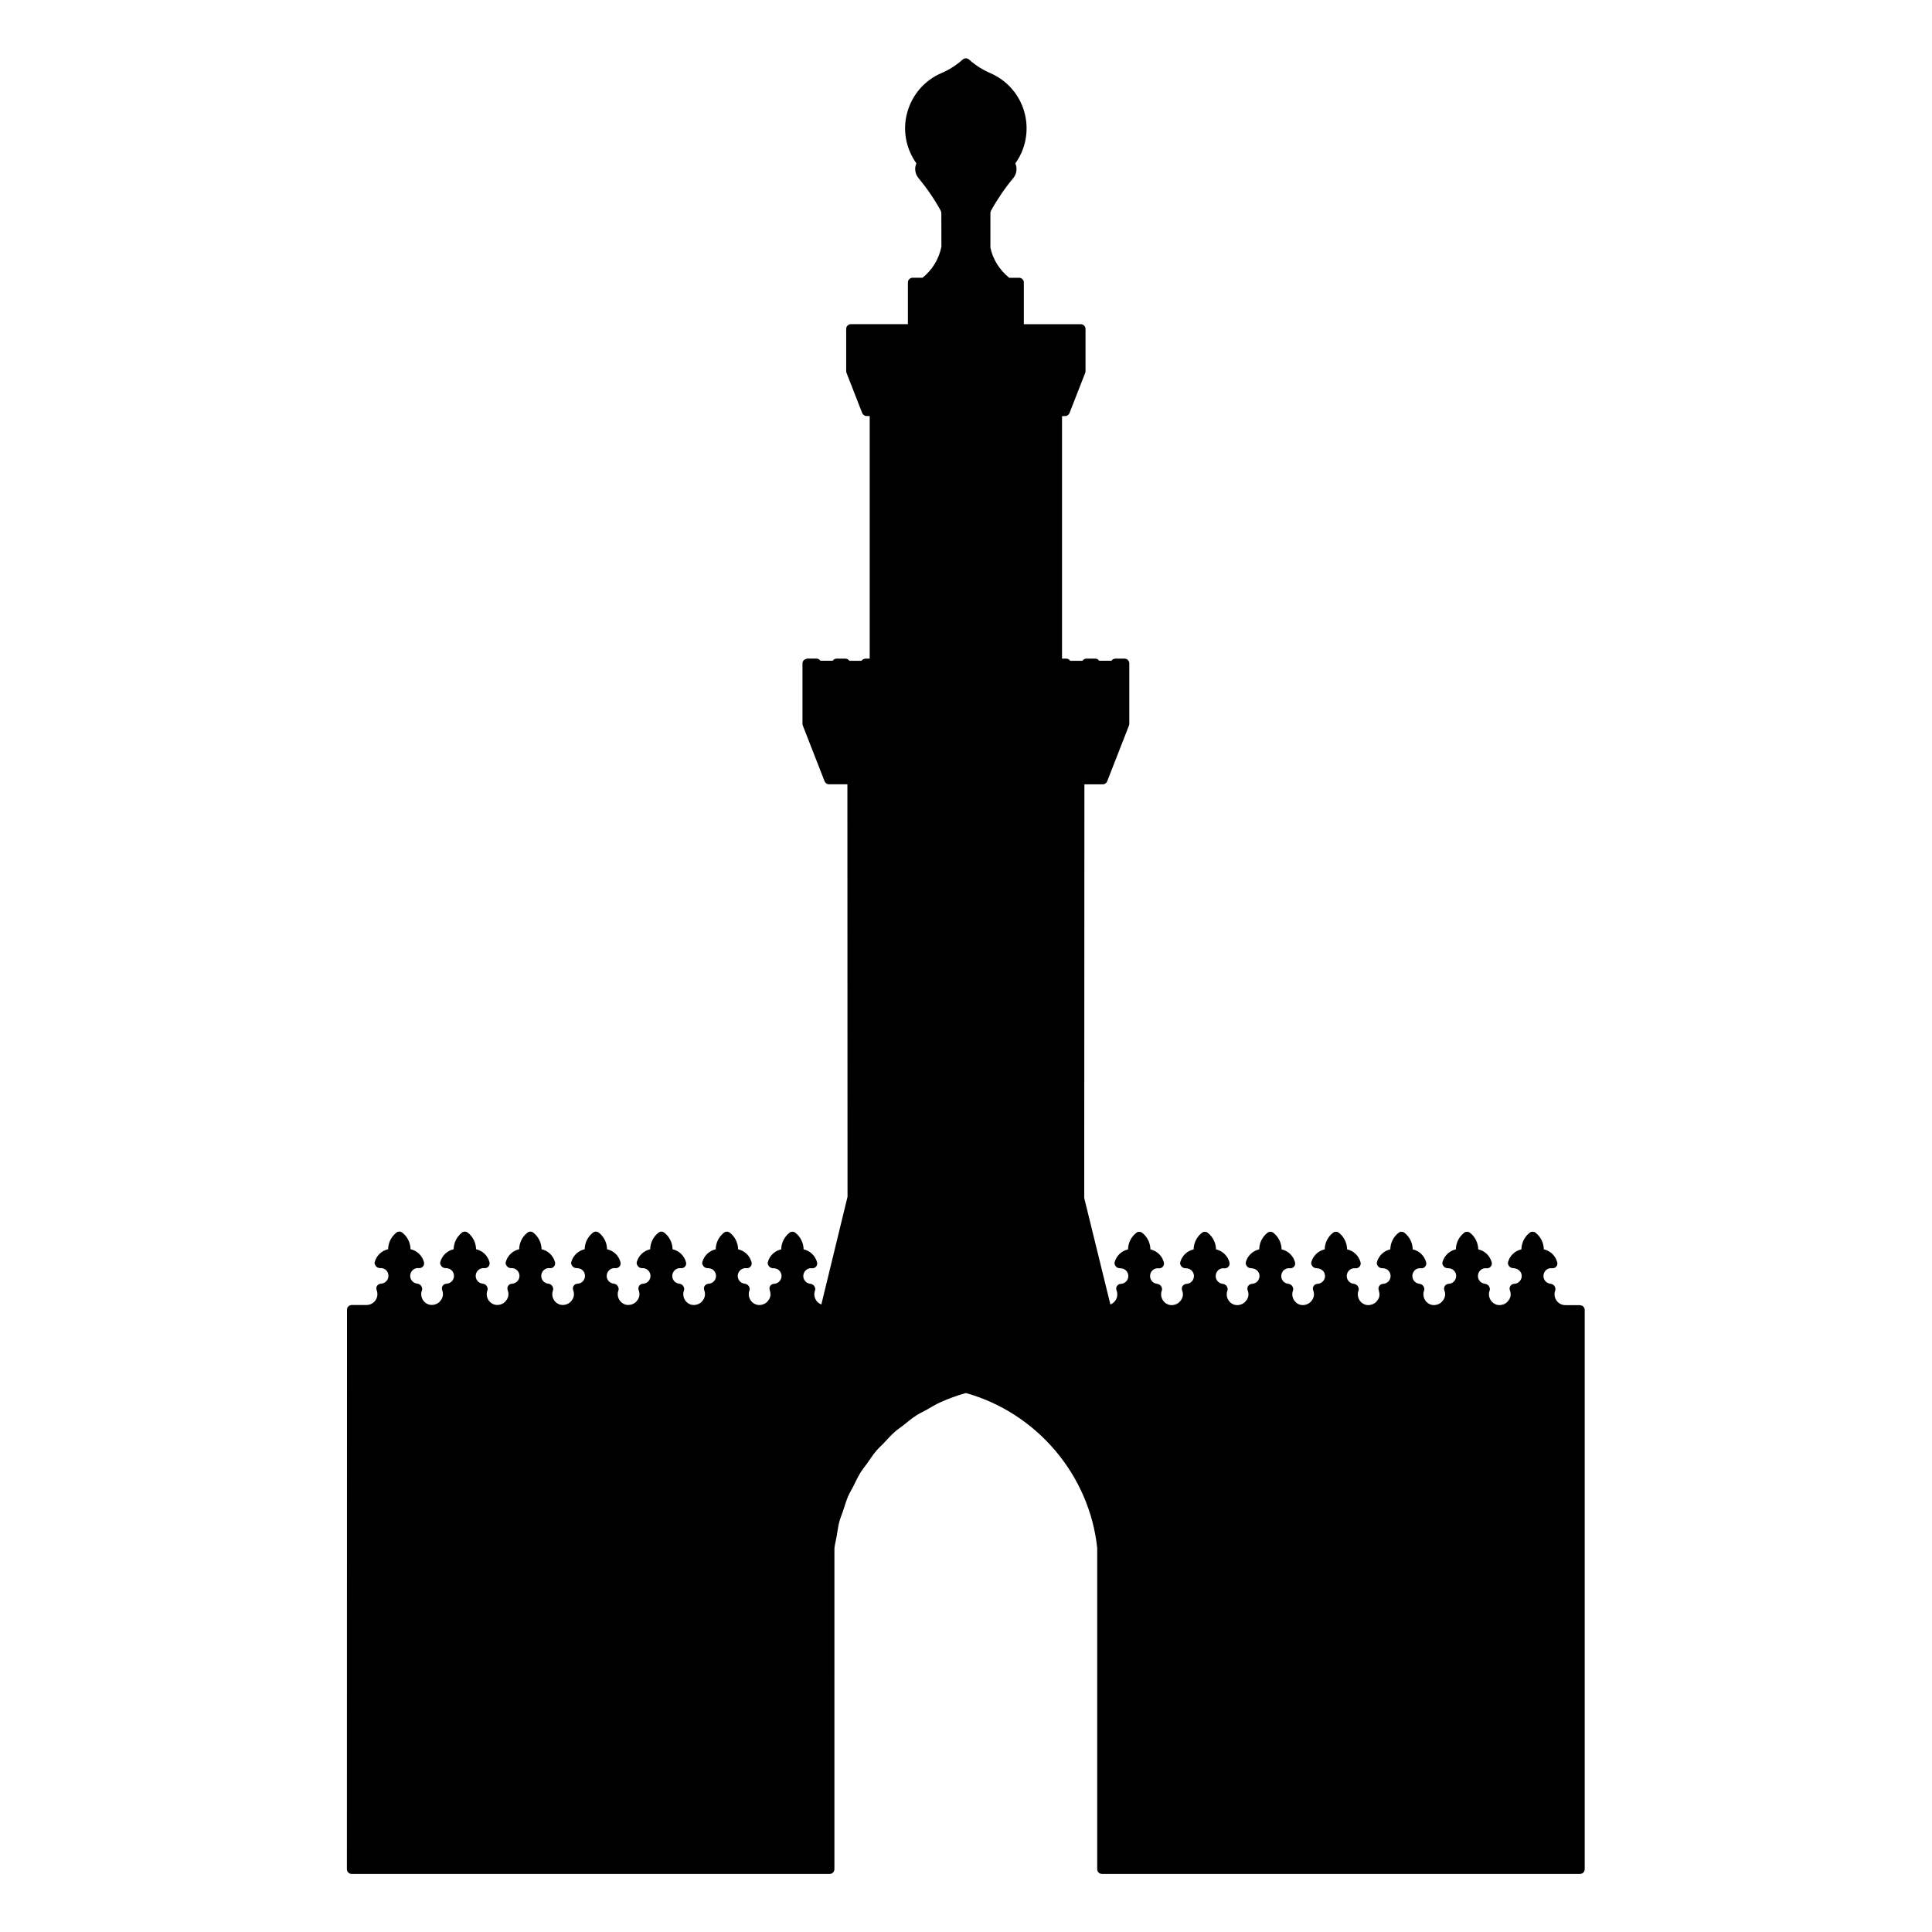 <?xml version="1.0" encoding="UTF-8"?>
<!-- Uploaded to: SVG Repo, www.svgrepo.com, Generator: SVG Repo Mixer Tools -->
<svg fill="#000000" width="800px" height="800px" version="1.1" viewBox="144 144 512 512" xmlns="http://www.w3.org/2000/svg">
 <path d="m562.76 489.88h-3.918c-0.363 0-0.727-0.07-1.062-0.203-0.715-0.281-1.273-0.828-1.582-1.531-0.309-0.711-0.316-1.492-0.035-2.207 0.141-0.363-0.016-0.785-0.215-1.125-0.207-0.336-0.68-0.57-1.074-0.613-0.543-0.059-1.039-0.324-1.387-0.754-0.344-0.43-0.504-0.969-0.441-1.523 0.125-1.133 1.102-1.98 2.289-1.828 0.414 0.035 0.816-0.117 1.09-0.434s0.367-0.742 0.262-1.148c-0.469-1.762-1.859-3.047-3.559-3.43-0.023-1.691-0.812-3.324-2.188-4.402-0.465-0.352-1.094-0.352-1.559 0-1.375 1.078-2.16 2.711-2.188 4.402-1.699 0.379-3.09 1.668-3.559 3.43-0.105 0.383 0.105 0.789 0.352 1.102 0.25 0.312 0.746 0.473 1.152 0.469 1.148 0.082 2.098 0.855 2.137 1.996 0.039 1.145-0.863 2.102-2 2.141-0.406 0.016-0.785 0.227-1.008 0.57-0.117 0.172-0.18 0.363-0.203 0.562-0.02 0.195 0.004 0.398 0.082 0.59 0.133 0.336 0.203 0.699 0.203 1.062 0 0.465-0.137 0.891-0.344 1.281-0.023 0.055-0.066 0.098-0.098 0.152-0.223 0.352-0.5 0.664-0.84 0.902-0.004 0.004-0.016 0.012-0.02 0.016-0.352 0.238-0.762 0.387-1.18 0.457-0.039 0.004-0.074 0.02-0.117 0.023-0.441 0.055-0.902 0.02-1.34-0.152-0.719-0.281-1.281-0.828-1.582-1.531-0.312-0.711-0.324-1.492-0.039-2.207 0.141-0.363-0.016-0.785-0.215-1.125-0.203-0.336-0.676-0.57-1.066-0.613-0.543-0.059-1.039-0.324-1.387-0.754-0.344-0.43-0.504-0.969-0.438-1.527 0.121-1.129 1.113-1.977 2.281-1.824 0.398 0.035 0.816-0.117 1.09-0.434 0.273-0.316 0.367-0.742 0.262-1.148-0.469-1.77-1.863-3.047-3.559-3.43-0.031-1.691-0.812-3.32-2.188-4.398-0.453-0.363-1.094-0.359-1.559-0.004-1.371 1.078-2.16 2.707-2.188 4.402-1.699 0.371-3.094 1.668-3.562 3.438-0.102 0.383 0.105 0.785 0.359 1.098 0.25 0.312 0.691 0.473 1.152 0.469 0.562-0.004 1.078 0.176 1.484 0.555 0.398 0.371 0.637 0.887 0.648 1.441 0.039 1.137-0.855 2.098-1.996 2.137-0.406 0.016-0.785 0.227-1.008 0.57-0.117 0.172-0.18 0.363-0.203 0.562-0.02 0.195 0.004 0.398 0.082 0.59 0.133 0.336 0.203 0.699 0.203 1.062 0 0.465-0.137 0.891-0.344 1.273-0.031 0.055-0.07 0.102-0.102 0.156-0.215 0.348-0.492 0.656-0.828 0.891-0.012 0.012-0.023 0.016-0.035 0.023-0.352 0.238-0.75 0.383-1.168 0.457-0.039 0.004-0.082 0.02-0.121 0.023-0.441 0.055-0.902 0.02-1.344-0.152-0.719-0.281-1.281-0.828-1.582-1.531-0.312-0.711-0.324-1.492-0.039-2.207 0.141-0.363-0.016-0.785-0.215-1.125-0.207-0.336-0.68-0.57-1.074-0.613-1.129-0.117-1.949-1.148-1.828-2.277 0.125-1.133 1.098-1.98 2.293-1.828 0.406 0.035 0.816-0.117 1.09-0.434 0.273-0.316 0.367-0.742 0.262-1.148-0.469-1.77-1.863-3.055-3.559-3.43-0.031-1.699-0.816-3.324-2.191-4.402-0.465-0.352-1.102-0.359-1.559 0.004-1.371 1.078-2.156 2.707-2.188 4.398-1.691 0.379-3.09 1.664-3.559 3.43-0.105 0.383 0.105 0.789 0.352 1.102s0.699 0.473 1.152 0.469c0.57-0.004 1.078 0.176 1.484 0.555 0.398 0.371 0.637 0.887 0.648 1.441 0.039 1.137-0.855 2.098-1.996 2.137-0.406 0.016-0.781 0.227-1.008 0.562-0.117 0.172-0.18 0.367-0.203 0.562-0.02 0.195 0.004 0.402 0.082 0.594 0.047 0.109 0.035 0.23 0.066 0.348 0.059 0.246 0.133 0.5 0.125 0.75-0.004 0.449-0.133 0.867-0.332 1.238-0.023 0.055-0.066 0.098-0.098 0.152-0.223 0.352-0.5 0.672-0.84 0.902-0.004 0.004-0.016 0.012-0.02 0.016-0.352 0.238-0.754 0.383-1.176 0.457-0.047 0.004-0.086 0.023-0.133 0.031-0.441 0.055-0.898 0.02-1.34-0.152-0.715-0.281-1.273-0.828-1.578-1.531-0.312-0.711-0.324-1.492-0.039-2.207 0.141-0.363-0.016-0.785-0.215-1.125-0.207-0.336-0.68-0.57-1.074-0.613-0.543-0.059-1.039-0.324-1.387-0.754-0.344-0.434-0.504-0.969-0.441-1.523 0.125-1.133 1.113-1.98 2.289-1.828 0.395 0.035 0.816-0.117 1.09-0.434 0.273-0.316 0.367-0.742 0.266-1.145-0.469-1.77-1.863-3.059-3.562-3.438-0.023-1.699-0.812-3.324-2.188-4.402-0.465-0.352-1.102-0.359-1.559 0.004-1.371 1.078-2.156 2.707-2.188 4.398-1.691 0.379-3.09 1.664-3.559 3.43-0.105 0.383 0.105 0.789 0.352 1.102 0.246 0.312 0.711 0.473 1.152 0.469 1.184 0.082 2.098 0.855 2.137 1.996 0.02 0.551-0.176 1.078-0.555 1.48-0.379 0.402-0.891 0.637-1.445 0.656-0.406 0.016-0.785 0.227-1.008 0.57-0.117 0.172-0.18 0.363-0.203 0.562-0.02 0.195 0.004 0.398 0.082 0.59 0.133 0.336 0.203 0.699 0.203 1.062 0 0.465-0.137 0.898-0.344 1.281-0.023 0.051-0.066 0.098-0.09 0.145-0.223 0.359-0.504 0.68-0.852 0.91-0.359 0.242-0.77 0.395-1.195 0.469-0.039 0.004-0.074 0.02-0.109 0.023-0.441 0.055-0.902 0.02-1.34-0.152-0.715-0.281-1.273-0.828-1.578-1.531-0.312-0.711-0.324-1.492-0.039-2.207 0.141-0.363-0.016-0.785-0.215-1.125-0.207-0.336-0.68-0.57-1.074-0.613-0.543-0.059-1.039-0.324-1.387-0.754-0.344-0.43-0.504-0.969-0.441-1.523 0.125-1.133 1.129-1.98 2.289-1.828 0.402 0.035 0.816-0.117 1.09-0.434 0.273-0.316 0.367-0.742 0.262-1.148-0.469-1.762-1.859-3.047-3.559-3.43-0.023-1.691-0.812-3.324-2.188-4.402-0.465-0.352-1.094-0.352-1.559 0-1.375 1.078-2.16 2.711-2.188 4.402-1.699 0.379-3.09 1.668-3.559 3.43-0.105 0.383 0.105 0.789 0.352 1.102 0.25 0.312 0.715 0.473 1.152 0.469 1.199 0.082 2.098 0.855 2.137 1.996 0.039 1.145-0.863 2.102-2 2.141-0.406 0.016-0.785 0.227-1.008 0.57-0.117 0.172-0.18 0.363-0.203 0.562-0.02 0.195 0.004 0.398 0.082 0.59 0.133 0.336 0.203 0.699 0.203 1.062 0 0.465-0.137 0.898-0.344 1.281-0.023 0.051-0.066 0.098-0.098 0.145-0.223 0.352-0.504 0.672-0.848 0.906-0.004 0.004-0.012 0.004-0.016 0.012-0.359 0.242-0.766 0.395-1.188 0.465-0.035 0.004-0.07 0.02-0.105 0.023-0.441 0.055-0.902 0.02-1.344-0.152-0.719-0.281-1.281-0.828-1.582-1.531-0.309-0.711-0.316-1.496-0.039-2.207 0.141-0.367-0.016-0.785-0.215-1.129-0.203-0.332-0.676-0.562-1.066-0.609-0.543-0.059-1.039-0.324-1.387-0.754-0.344-0.43-0.504-0.969-0.438-1.527 0.121-1.129 1.098-1.977 2.281-1.824 0.406 0.035 0.816-0.117 1.09-0.434 0.273-0.316 0.367-0.742 0.262-1.148-0.469-1.77-1.863-3.047-3.559-3.43-0.031-1.691-0.812-3.32-2.188-4.398-0.453-0.363-1.094-0.359-1.559-0.004-1.371 1.078-2.16 2.707-2.188 4.402-1.699 0.371-3.094 1.668-3.562 3.438-0.102 0.383 0.105 0.785 0.359 1.098 0.25 0.312 0.727 0.473 1.152 0.469 0.535-0.004 1.078 0.176 1.484 0.555 0.398 0.371 0.637 0.887 0.648 1.441 0.039 1.137-0.855 2.098-1.996 2.137-0.406 0.016-0.785 0.227-1.008 0.57-0.117 0.172-0.18 0.363-0.203 0.562-0.02 0.195 0.004 0.398 0.082 0.59 0.133 0.336 0.203 0.699 0.203 1.062 0 0.465-0.137 0.891-0.344 1.273-0.031 0.055-0.066 0.102-0.102 0.152-0.215 0.348-0.492 0.66-0.836 0.898-0.012 0.004-0.02 0.016-0.031 0.02-0.352 0.238-0.754 0.387-1.18 0.457-0.039 0.004-0.074 0.02-0.117 0.023-0.441 0.055-0.902 0.02-1.344-0.152-0.719-0.281-1.281-0.828-1.582-1.531-0.312-0.711-0.324-1.492-0.039-2.207 0.141-0.363-0.016-0.785-0.215-1.125-0.207-0.336-0.68-0.57-1.074-0.613-1.129-0.117-1.949-1.148-1.828-2.277 0.125-1.133 1.125-1.98 2.293-1.828 0.395 0.035 0.816-0.117 1.09-0.434 0.273-0.316 0.367-0.742 0.262-1.148-0.469-1.77-1.863-3.047-3.559-3.43-0.031-1.699-0.816-3.324-2.191-4.402-0.465-0.352-1.102-0.359-1.559 0.004-1.371 1.078-2.156 2.707-2.188 4.398-1.691 0.379-3.09 1.664-3.559 3.43-0.105 0.383 0.105 0.789 0.352 1.102 0.25 0.312 0.734 0.473 1.152 0.469 0.539-0.004 1.078 0.176 1.484 0.555 0.398 0.371 0.637 0.887 0.648 1.441 0.039 1.137-0.855 2.098-1.996 2.137-0.406 0.016-0.785 0.227-1.008 0.57-0.227 0.336-0.273 0.766-0.117 1.152 0.133 0.336 0.203 0.699 0.203 1.062 0 1.215-0.762 2.262-1.832 2.68l-6.934-28.223 0.047-109.62h4.867c0.52 0 0.984-0.316 1.168-0.801l5.773-14.781c0.059-0.145 0.09-0.301 0.09-0.457v-16.016c0-0.695-0.562-1.258-1.258-1.258h-2.434c-0.223 0-0.43 0.055-0.609 0.156-0.023 0.016-0.035 0.039-0.059 0.055-0.145 0.098-0.289 0.207-0.383 0.352l-3.242-0.004c-0.227-0.344-0.609-0.57-1.055-0.57h-2.332c-0.273 0-0.508 0.105-0.715 0.258-0.02 0.016-0.047 0-0.066 0.016-0.105 0.086-0.191 0.18-0.262 0.289-0.004 0.004-0.012 0.004-0.012 0.012h-3.238c-0.227-0.344-0.609-0.57-1.055-0.57h-1.109l0.004-64.281h0.816c0.52 0 0.984-0.316 1.168-0.801l4.152-10.637c0.059-0.145 0.09-0.301 0.09-0.457v-11.191c0-0.695-0.562-1.258-1.258-1.258h-15.09v-11.047c0-0.695-0.562-1.258-1.258-1.258h-2.621c-2.59-2.066-4.359-4.969-4.984-7.996v-9.109c0-0.242 0.066-0.488 0.18-0.707 1.688-3.055 3.668-5.953 5.883-8.613 0.922-1.113 1.102-2.625 0.543-3.894 4.898-6.812 3.664-16.375-2.949-21.699-1.074-0.863-2.254-1.582-3.527-2.152-2.125-0.891-4.074-2.121-5.793-3.668-0.484-0.43-1.203-0.43-1.676 0-1.723 1.543-3.672 2.769-5.824 3.672-3.883 1.738-6.863 4.883-8.383 8.855-1.523 3.977-1.406 8.305 0.328 12.188 0.438 0.984 0.977 1.918 1.602 2.797-0.559 1.27-0.371 2.785 0.551 3.894 2.223 2.676 4.203 5.57 5.879 8.613 0.117 0.211 0.18 0.457 0.18 0.707l0.023 8.863c-0.645 3.258-2.414 6.172-5.004 8.238h-2.621c-0.695 0-1.258 0.562-1.258 1.258v11.047h-15.094c-0.695 0-1.258 0.562-1.258 1.258v11.191c0 0.156 0.031 0.312 0.086 0.457l4.152 10.637c0.191 0.484 0.656 0.801 1.176 0.801h0.816v64.293h-1.102c-0.438 0-0.832 0.227-1.055 0.57h-3.238c-0.223-0.344-0.613-0.57-1.055-0.57l-2.316-0.004c-0.223 0-0.43 0.055-0.609 0.156-0.055 0.031-0.09 0.09-0.141 0.133-0.109 0.086-0.227 0.16-0.301 0.277h-3.238c-0.223-0.344-0.613-0.57-1.055-0.57h-2.434c-0.203 0-0.344 0.133-0.516 0.211-0.086 0.039-0.195 0-0.273 0.059-0.02 0.016-0.012 0.047-0.031 0.066-0.262 0.23-0.449 0.543-0.449 0.922v16.016c0 0.156 0.031 0.312 0.086 0.457l5.773 14.781c0.191 0.484 0.656 0.801 1.176 0.801h4.867l0.035 109.32-6.938 28.531c-0.016-0.004-0.031-0.012-0.047-0.016-0.711-0.281-1.273-0.82-1.578-1.531-0.309-0.711-0.324-1.492-0.039-2.207 0.145-0.363-0.016-0.785-0.215-1.125-0.207-0.336-0.676-0.57-1.066-0.613-0.551-0.059-1.043-0.324-1.387-0.75-0.348-0.434-0.504-0.973-0.441-1.527 0.125-1.133 1.18-1.98 2.281-1.828 0.434 0.035 0.82-0.117 1.09-0.434 0.273-0.312 0.367-0.742 0.262-1.148-0.469-1.77-1.863-3.055-3.562-3.43-0.023-1.691-0.812-3.324-2.188-4.398-0.457-0.363-1.098-0.363-1.559 0-1.371 1.074-2.156 2.707-2.188 4.398-1.699 0.379-3.094 1.668-3.562 3.43-0.102 0.387 0.105 0.789 0.359 1.102 0.246 0.312 0.75 0.52 1.152 0.469 0.59 0.035 1.078 0.172 1.48 0.555 0.402 0.371 0.637 0.887 0.656 1.441 0.039 1.137-0.855 2.098-1.996 2.137-0.207 0.004-0.398 0.066-0.574 0.16-0.012 0.004-0.016 0.016-0.02 0.02-0.16 0.098-0.309 0.223-0.414 0.383-0.109 0.172-0.18 0.363-0.195 0.562-0.004 0.051 0.02 0.098 0.02 0.145 0.004 0.145 0.004 0.297 0.059 0.438 0.121 0.316 0.176 0.645 0.188 0.973 0 0.035 0.016 0.07 0.016 0.105-0.004 0.457-0.137 0.887-0.344 1.266-0.023 0.051-0.066 0.098-0.098 0.145-0.223 0.352-0.5 0.672-0.84 0.902-0.012 0.004-0.016 0.012-0.023 0.016-0.352 0.238-0.762 0.387-1.18 0.457-0.039 0.004-0.082 0.02-0.121 0.023-0.441 0.055-0.902 0.02-1.344-0.152-0.715-0.281-1.273-0.828-1.582-1.531-0.309-0.711-0.316-1.492-0.035-2.207 0.145-0.363-0.016-0.785-0.215-1.125-0.203-0.336-0.676-0.57-1.066-0.613-0.551-0.059-1.043-0.324-1.387-0.75-0.348-0.434-0.504-0.973-0.441-1.527 0.125-1.133 1.195-1.98 2.289-1.828 0.418 0.035 0.82-0.117 1.094-0.434 0.266-0.312 0.367-0.742 0.262-1.148-0.469-1.77-1.863-3.047-3.562-3.43-0.023-1.691-0.812-3.324-2.188-4.398-0.457-0.359-1.094-0.359-1.559-0.004-1.375 1.078-2.16 2.707-2.188 4.402-1.691 0.379-3.09 1.664-3.562 3.43-0.102 0.383 0.105 0.789 0.359 1.102 0.246 0.312 0.797 0.52 1.152 0.469 0.559 0.035 1.078 0.172 1.48 0.555 0.402 0.371 0.637 0.887 0.656 1.441 0.039 1.137-0.855 2.098-2 2.137-0.406 0.016-0.785 0.227-1.008 0.57-0.109 0.172-0.18 0.363-0.195 0.559-0.02 0.195 0.004 0.402 0.082 0.59 0.137 0.348 0.203 0.711 0.195 1.078-0.004 0.457-0.133 0.883-0.336 1.258-0.031 0.059-0.07 0.105-0.105 0.16-0.215 0.344-0.488 0.656-0.82 0.887-0.016 0.012-0.031 0.02-0.039 0.031-0.348 0.23-0.75 0.383-1.164 0.453-0.039 0.004-0.082 0.02-0.121 0.023-0.441 0.055-0.902 0.02-1.352-0.152-0.711-0.281-1.273-0.82-1.578-1.531-0.309-0.711-0.324-1.492-0.039-2.207 0.145-0.363-0.016-0.785-0.215-1.125-0.207-0.336-0.676-0.57-1.066-0.613-0.551-0.059-1.043-0.324-1.387-0.75-0.348-0.434-0.504-0.973-0.441-1.527 0.125-1.133 1.176-1.98 2.281-1.828 0.43 0.035 0.82-0.117 1.09-0.434 0.273-0.312 0.367-0.742 0.262-1.148-0.469-1.77-1.863-3.055-3.562-3.43-0.023-1.691-0.812-3.324-2.188-4.398-0.457-0.363-1.098-0.363-1.559 0-1.371 1.074-2.156 2.707-2.188 4.398-1.699 0.379-3.094 1.668-3.562 3.43-0.102 0.387 0.109 0.789 0.359 1.102 0.246 0.312 0.77 0.52 1.152 0.469 0.539-0.039 1.074 0.172 1.477 0.555 0.402 0.371 0.637 0.887 0.656 1.441 0.039 1.137-0.855 2.098-1.996 2.137-0.406 0.016-0.785 0.227-1.008 0.57-0.109 0.172-0.18 0.363-0.195 0.559-0.02 0.195 0.004 0.402 0.082 0.59 0.137 0.348 0.203 0.711 0.195 1.078-0.004 0.457-0.133 0.883-0.336 1.258-0.031 0.055-0.07 0.102-0.102 0.156-0.215 0.348-0.492 0.66-0.832 0.891-0.012 0.012-0.023 0.016-0.035 0.023-0.348 0.23-0.75 0.383-1.168 0.453-0.039 0.004-0.086 0.023-0.125 0.023-0.441 0.055-0.902 0.02-1.344-0.152-0.715-0.281-1.273-0.828-1.582-1.531-0.309-0.711-0.316-1.492-0.035-2.207 0.145-0.363-0.016-0.785-0.215-1.125-0.203-0.336-0.676-0.57-1.066-0.613-0.551-0.059-1.043-0.324-1.387-0.75-0.348-0.434-0.504-0.973-0.441-1.527 0.125-1.133 1.188-1.98 2.289-1.828 0.422 0.035 0.82-0.117 1.094-0.434 0.266-0.312 0.367-0.742 0.262-1.148-0.469-1.77-1.863-3.047-3.562-3.43-0.023-1.691-0.812-3.324-2.188-4.398-0.457-0.359-1.094-0.359-1.559-0.004-1.375 1.078-2.16 2.707-2.188 4.402-1.691 0.379-3.09 1.664-3.562 3.43-0.102 0.383 0.105 0.789 0.359 1.102 0.246 0.312 0.75 0.52 1.152 0.469 0.562 0.035 1.078 0.172 1.48 0.555 0.402 0.371 0.637 0.887 0.656 1.441 0.039 1.137-0.855 2.098-2 2.137-0.406 0.016-0.785 0.227-1.008 0.57-0.109 0.172-0.18 0.363-0.195 0.559-0.02 0.195 0.004 0.402 0.082 0.59 0.137 0.348 0.203 0.711 0.195 1.078-0.004 0.457-0.137 0.883-0.336 1.266-0.023 0.055-0.066 0.098-0.098 0.152-0.223 0.352-0.5 0.664-0.836 0.898-0.012 0.004-0.02 0.016-0.023 0.02-0.352 0.238-0.754 0.387-1.18 0.457-0.039 0.004-0.074 0.02-0.117 0.023-0.441 0.055-0.902 0.02-1.344-0.152-0.715-0.281-1.273-0.82-1.578-1.531-0.309-0.711-0.316-1.492-0.035-2.207 0.145-0.363-0.016-0.785-0.215-1.125-0.203-0.336-0.676-0.57-1.066-0.613-0.551-0.059-1.043-0.324-1.387-0.75-0.348-0.434-0.504-0.973-0.441-1.527 0.121-1.133 1.168-1.98 2.281-1.828 0.422 0.035 0.82-0.117 1.09-0.434 0.273-0.312 0.367-0.742 0.262-1.148-0.469-1.77-1.863-3.055-3.562-3.43-0.023-1.691-0.812-3.324-2.188-4.398-0.457-0.363-1.098-0.363-1.559 0-1.371 1.074-2.156 2.707-2.188 4.398-1.699 0.379-3.094 1.668-3.562 3.43-0.102 0.387 0.109 0.789 0.359 1.102 0.246 0.312 0.797 0.52 1.152 0.469 0.535-0.039 1.074 0.172 1.477 0.555 0.402 0.371 0.637 0.887 0.656 1.441 0.039 1.137-0.855 2.098-1.996 2.137-0.406 0.016-0.785 0.227-1.008 0.57-0.109 0.172-0.18 0.363-0.195 0.559-0.02 0.195 0.004 0.402 0.082 0.59 0.137 0.348 0.203 0.711 0.195 1.078-0.004 0.457-0.133 0.883-0.336 1.258-0.031 0.059-0.07 0.105-0.105 0.16-0.215 0.344-0.488 0.656-0.82 0.887-0.016 0.012-0.031 0.02-0.039 0.031-0.348 0.23-0.75 0.383-1.164 0.453-0.039 0.004-0.082 0.02-0.125 0.023-0.441 0.055-0.902 0.02-1.352-0.152-0.715-0.281-1.273-0.828-1.582-1.531-0.309-0.711-0.316-1.492-0.035-2.207 0.145-0.363-0.016-0.785-0.215-1.125-0.203-0.336-0.676-0.57-1.066-0.613-0.551-0.059-1.043-0.324-1.387-0.75-0.348-0.434-0.504-0.973-0.441-1.527 0.125-1.133 1.184-1.98 2.289-1.828 0.414 0.035 0.82-0.117 1.094-0.434 0.266-0.312 0.367-0.742 0.262-1.148-0.469-1.77-1.863-3.047-3.562-3.43-0.023-1.691-0.812-3.324-2.188-4.398-0.457-0.359-1.098-0.359-1.559-0.004-1.375 1.078-2.16 2.707-2.188 4.402-1.691 0.379-3.09 1.664-3.562 3.43-0.102 0.383 0.109 0.789 0.359 1.102 0.246 0.312 0.777 0.52 1.152 0.469 0.562 0.035 1.078 0.172 1.48 0.555 0.402 0.371 0.637 0.887 0.656 1.441 0.039 1.137-0.855 2.098-2 2.137-0.406 0.016-0.785 0.227-1.008 0.57-0.109 0.172-0.18 0.363-0.195 0.559-0.02 0.195 0.004 0.402 0.082 0.59 0.137 0.348 0.203 0.711 0.195 1.078-0.004 0.457-0.133 0.883-0.336 1.258-0.031 0.055-0.07 0.105-0.102 0.16-0.215 0.348-0.488 0.656-0.828 0.887-0.016 0.012-0.023 0.02-0.039 0.023-0.348 0.23-0.75 0.383-1.168 0.453-0.039 0.004-0.082 0.02-0.125 0.023-0.441 0.055-0.902 0.02-1.344-0.152-0.715-0.281-1.273-0.82-1.578-1.531-0.309-0.711-0.316-1.492-0.035-2.207 0.145-0.363-0.016-0.785-0.215-1.125-0.203-0.336-0.676-0.57-1.066-0.613-0.551-0.059-1.043-0.324-1.387-0.75-0.348-0.434-0.504-0.973-0.441-1.527 0.121-1.133 1.16-1.98 2.281-1.828 0.418 0.035 0.828-0.117 1.09-0.434 0.273-0.312 0.367-0.742 0.262-1.148-0.469-1.77-1.863-3.055-3.562-3.43-0.023-1.691-0.812-3.324-2.188-4.398-0.457-0.363-1.098-0.363-1.559 0-1.371 1.074-2.156 2.707-2.188 4.398-1.699 0.379-3.094 1.668-3.562 3.43-0.102 0.387 0.109 0.789 0.359 1.102 0.246 0.312 0.75 0.52 1.152 0.469 1.203-0.055 2.098 0.863 2.137 1.996 0.039 1.133-0.855 2.098-2 2.137-0.406 0.016-0.785 0.227-1.008 0.57-0.223 0.336-0.266 0.766-0.117 1.152 0.133 0.336 0.203 0.699 0.203 1.062 0 1.586-1.293 2.875-2.883 2.875h-3.926c-0.695 0-1.258 0.562-1.258 1.258l-0.023 148.25c0 0.695 0.562 1.258 1.258 1.258h126.68c0.695 0 1.258-0.562 1.258-1.258l0.004-85.012c0.117-1.094 0.398-2.137 0.59-3.211 0.23-1.309 0.387-2.644 0.727-3.918 0.25-0.945 0.648-1.84 0.957-2.766 0.441-1.34 0.832-2.707 1.391-3.996 0.371-0.863 0.883-1.652 1.305-2.488 0.645-1.281 1.238-2.59 1.996-3.805 0.484-0.781 1.09-1.473 1.617-2.223 0.832-1.18 1.617-2.398 2.551-3.5 0.562-0.664 1.23-1.234 1.828-1.867 1.023-1.082 2.004-2.203 3.125-3.188 0.613-0.543 1.324-0.984 1.965-1.496 1.211-0.961 2.387-1.953 3.688-2.801 0.867-0.562 1.824-0.988 2.727-1.492 1.176-0.66 2.312-1.379 3.547-1.941 2.188-0.992 4.457-1.824 6.812-2.481 18.812 5.25 32.793 21.766 34.816 41.082l-0.004 85.102c0 0.695 0.562 1.258 1.258 1.258h126.68c0.695 0 1.258-0.562 1.258-1.258l0.004-148.18c0.02-0.695-0.551-1.258-1.242-1.258z"/>
</svg>